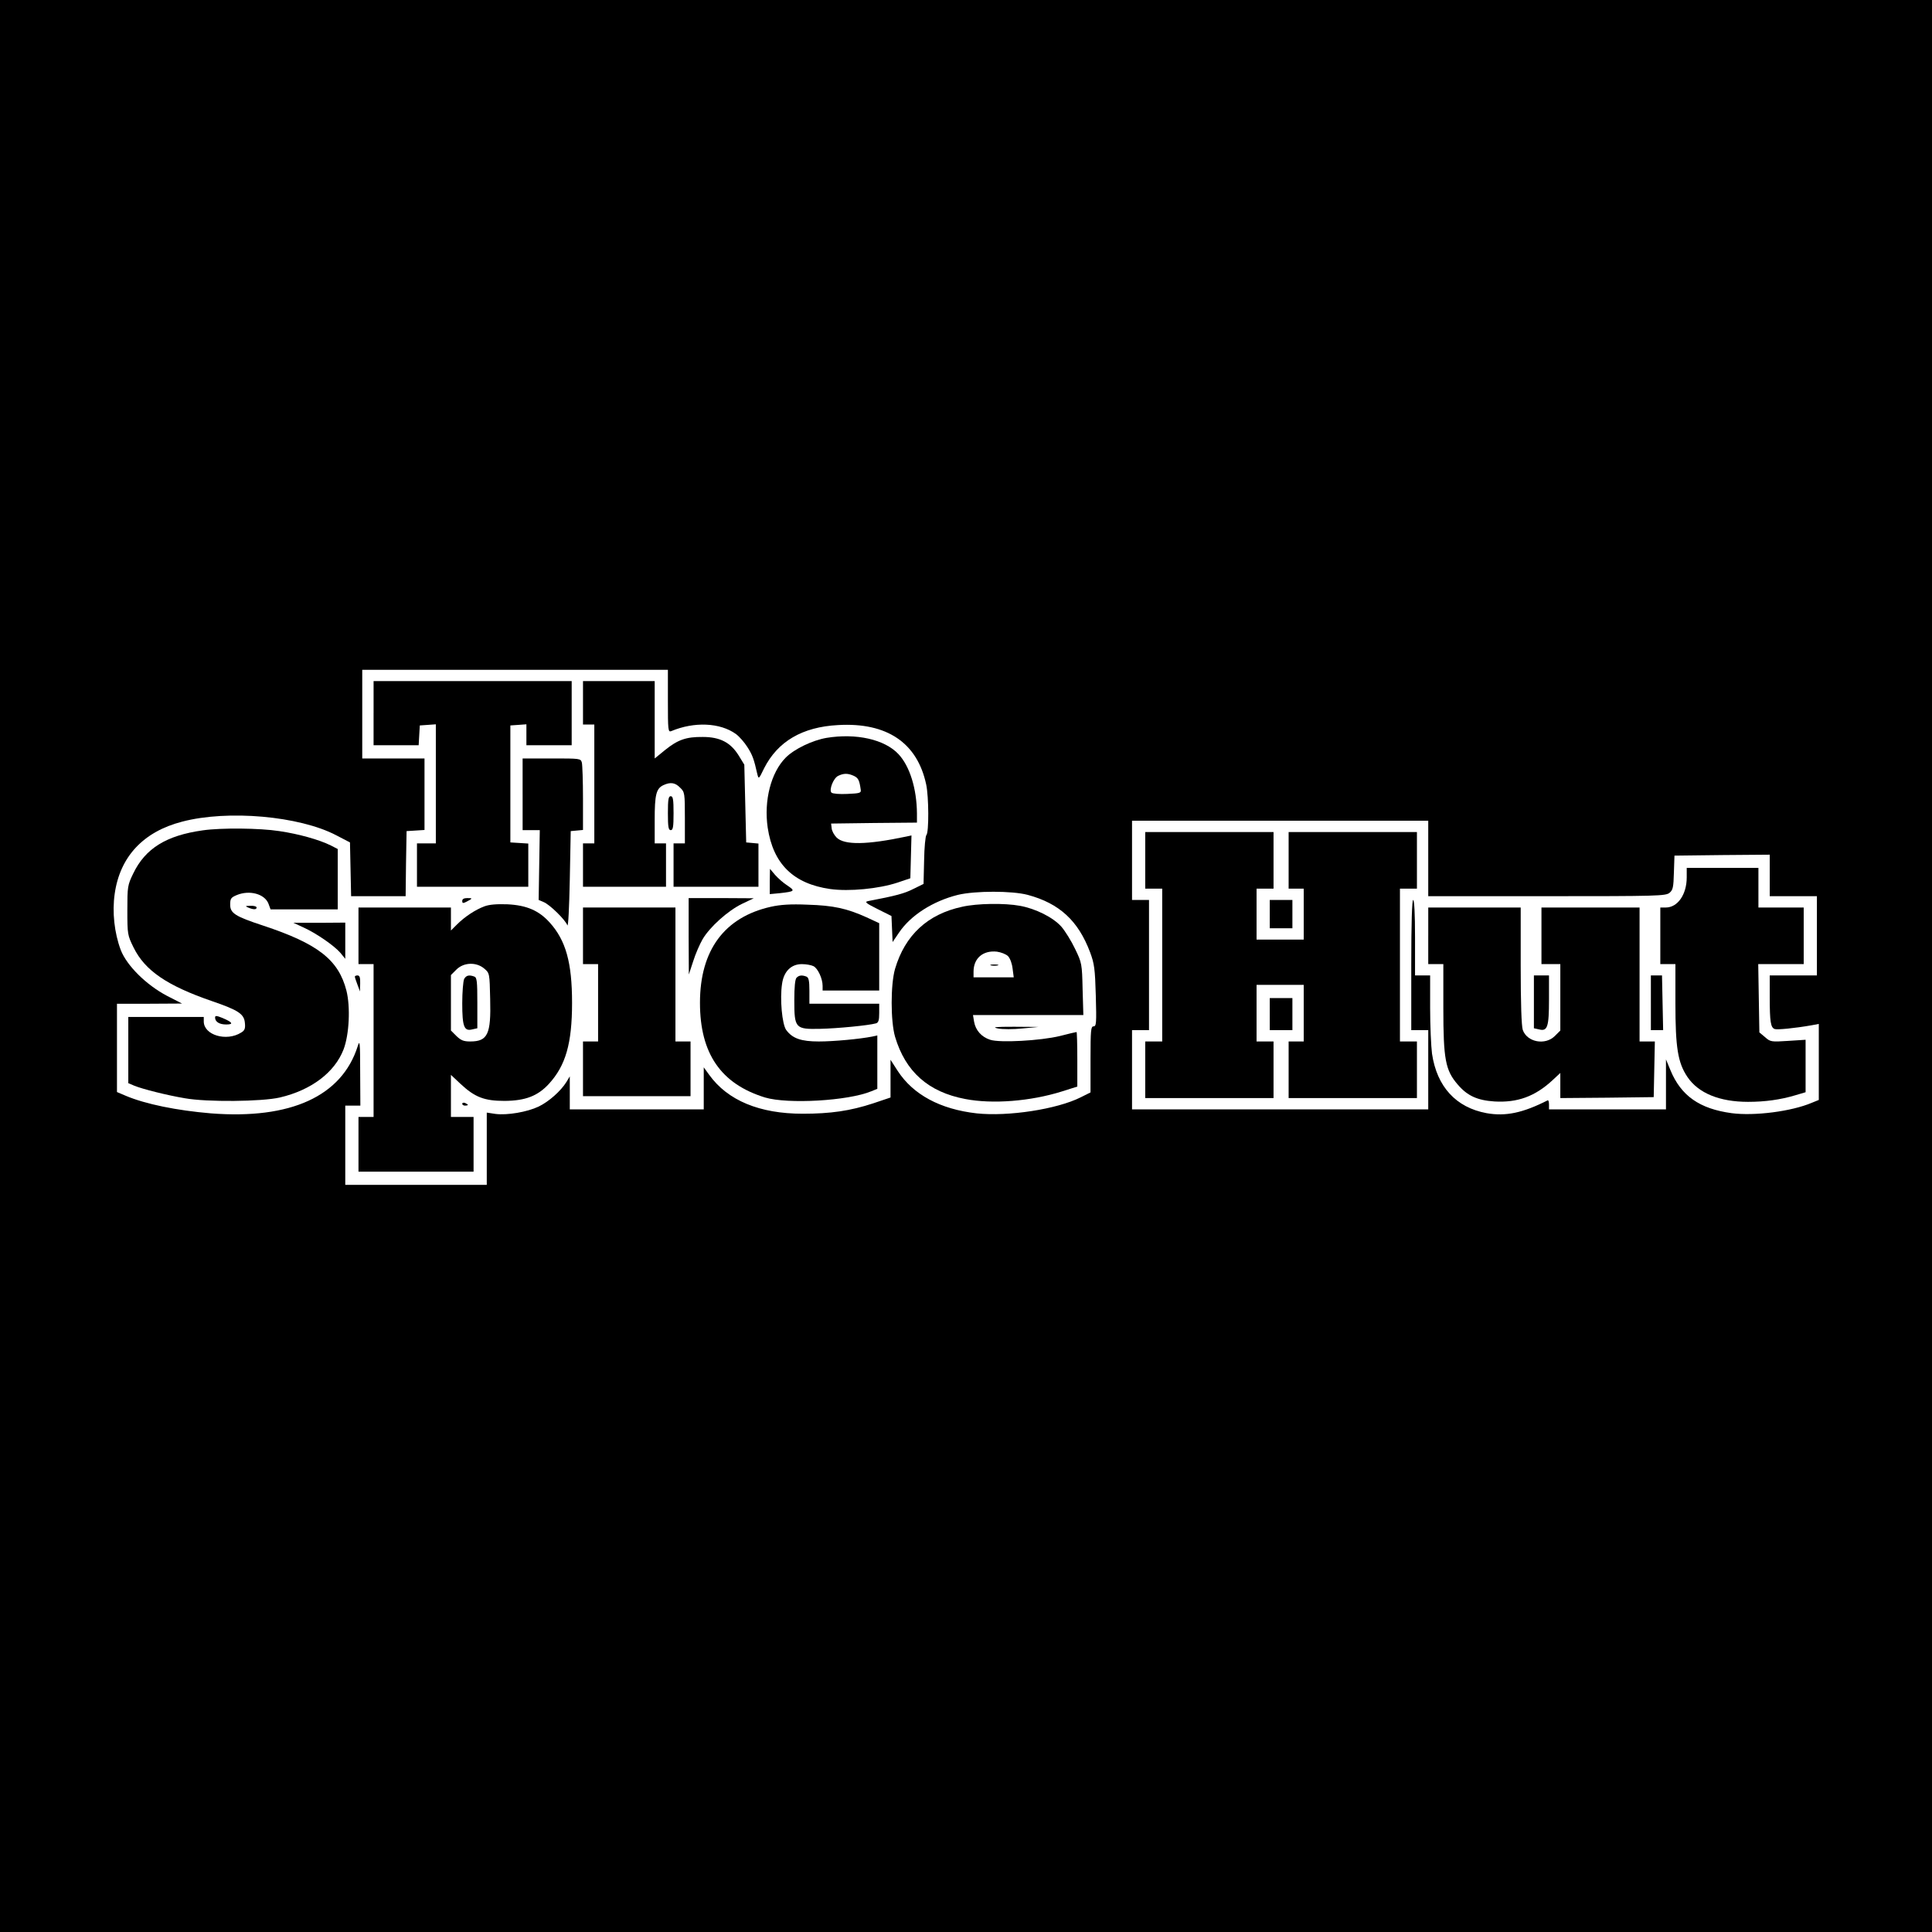 <?xml version="1.0" standalone="no"?>
<!DOCTYPE svg PUBLIC "-//W3C//DTD SVG 20010904//EN"
 "http://www.w3.org/TR/2001/REC-SVG-20010904/DTD/svg10.dtd">
<svg version="1.0" xmlns="http://www.w3.org/2000/svg"
 width="1024pt" height="1024pt" viewBox="0 0 1024 1024"
 preserveAspectRatio="xMidYMid meet">
<g transform="translate(0,1024) scale(0.1,-0.1)"
fill="#000000" stroke="none">
<path d="M0 5120 l0 -5120 5120 0 5120 0 0 5120 0 5120 -5120 0 -5120 0 0
-5120z m3540 1404 c0 -154 1 -166 18 -159 122 51 258 45 342 -15 18 -13 45
-44 61 -69 27 -42 35 -64 53 -144 7 -28 8 -27 36 31 72 142 202 219 392 229
259 15 420 -94 467 -315 14 -65 15 -254 1 -268 -5 -5 -11 -66 -12 -134 l-3
-125 -55 -27 c-47 -24 -93 -36 -239 -64 -20 -4 -12 -11 50 -42 l74 -37 3 -69
3 -69 34 50 c62 92 180 167 312 200 92 22 287 22 370 0 168 -45 268 -137 331
-305 22 -59 26 -87 30 -229 4 -145 3 -163 -12 -163 -14 0 -16 -20 -16 -175 l0
-175 -52 -26 c-125 -63 -385 -103 -552 -85 -193 22 -336 99 -418 225 l-38 59
0 -100 0 -100 -92 -31 c-122 -40 -226 -55 -373 -55 -229 0 -398 70 -496 206
l-29 40 0 -111 0 -112 -355 0 -355 0 0 88 0 87 -18 -30 c-30 -48 -93 -104
-147 -130 -61 -29 -166 -47 -229 -39 l-46 7 0 -192 0 -191 -375 0 -375 0 0
210 0 210 40 0 40 0 -1 178 c0 158 -2 173 -13 137 -84 -265 -355 -389 -778
-356 -180 15 -347 49 -451 93 l-47 20 0 234 0 234 173 0 172 1 -80 41 c-110
58 -213 160 -245 243 -34 91 -46 201 -32 298 28 197 152 329 357 382 243 64
622 30 817 -72 l73 -38 3 -142 3 -143 144 0 145 0 2 173 3 172 48 3 47 3 0
190 0 189 -165 0 -165 0 0 235 0 235 810 0 810 0 0 -166z m4030 -834 l0 -200
629 0 c584 0 630 1 650 18 18 15 21 30 23 107 l3 90 253 3 252 2 0 -110 0
-110 125 0 125 0 0 -210 0 -210 -125 0 -125 0 0 -117 c0 -129 5 -159 26 -167
13 -5 106 4 197 20 l37 7 0 -202 0 -201 -37 -15 c-108 -46 -305 -71 -425 -55
-170 23 -268 92 -324 227 l-24 58 0 -132 0 -133 -310 0 -310 0 0 26 c0 14 -3
24 -7 22 -132 -67 -223 -86 -324 -68 -162 30 -263 140 -289 315 -5 39 -10 148
-10 243 l0 172 -40 0 -40 0 0 200 c0 127 -4 200 -10 200 -6 0 -10 -122 -10
-345 l0 -345 45 0 45 0 0 -210 0 -210 -785 0 -785 0 0 210 0 210 45 0 45 0 0
345 0 345 -45 0 -45 0 0 210 0 210 785 0 785 0 0 -200z"/>
<path d="M1980 6460 l0 -170 119 0 120 0 3 53 3 52 43 3 42 3 0 -315 0 -316
-50 0 -50 0 0 -115 0 -115 295 0 295 0 0 114 0 115 -47 3 -48 3 0 310 0 310
43 3 42 3 0 -55 0 -56 120 0 120 0 0 170 0 170 -525 0 -525 0 0 -170z"/>
<path d="M3090 6515 l0 -115 30 0 30 0 0 -315 0 -315 -30 0 -30 0 0 -115 0
-115 220 0 220 0 0 115 0 115 -30 0 -30 0 0 125 c0 134 8 166 47 184 37 17 62
13 88 -14 24 -23 25 -29 25 -160 l0 -135 -30 0 -30 0 0 -115 0 -115 225 0 225
0 0 114 0 115 -32 3 -33 3 -5 206 -5 206 -30 49 c-43 69 -99 98 -190 98 -89 1
-133 -15 -201 -70 l-54 -44 0 205 0 205 -190 0 -190 0 0 -115z"/>
<path d="M4380 6329 c-74 -13 -169 -58 -215 -104 -79 -79 -117 -229 -96 -372
29 -192 136 -297 331 -325 100 -14 257 1 357 34 l68 23 3 114 3 113 -28 -6
c-208 -44 -328 -46 -369 -5 -13 13 -25 35 -26 49 l-3 25 228 3 227 2 0 48 c-1
132 -38 251 -98 315 -73 78 -224 112 -382 86z m145 -201 c24 -11 30 -23 37
-73 3 -18 -4 -20 -71 -23 -41 -2 -78 1 -84 7 -14 14 10 77 36 89 29 14 51 14
82 0z"/>
<path d="M2770 6030 l0 -190 45 0 46 0 -3 -185 -3 -185 26 -11 c33 -13 116
-95 126 -123 5 -12 10 96 13 239 l5 260 33 3 32 3 0 167 c0 92 -3 177 -6 190
-6 22 -9 22 -160 22 l-154 0 0 -190z"/>
<path d="M3540 5930 c0 -73 3 -90 15 -90 12 0 15 17 15 90 0 73 -3 90 -15 90
-12 0 -15 -17 -15 -90z"/>
<path d="M1075 5839 c-194 -27 -305 -96 -369 -229 -30 -62 -31 -70 -31 -195 0
-127 1 -132 33 -197 60 -122 177 -202 415 -284 140 -48 171 -68 175 -116 3
-29 -1 -40 -20 -51 -78 -49 -198 -13 -198 59 l0 24 -200 0 -200 0 0 -176 0
-175 33 -14 c42 -17 171 -50 267 -66 117 -21 408 -18 503 4 167 39 291 133
338 255 30 79 37 225 15 312 -42 163 -151 248 -441 344 -149 49 -175 66 -175
111 0 32 4 38 35 51 68 28 148 6 168 -46 l11 -30 178 0 178 0 0 160 0 160 -37
19 c-60 30 -170 61 -273 76 -102 16 -308 18 -405 4z"/>
<path d="M4080 5568 l0 -67 53 5 c80 9 83 12 41 40 -22 14 -51 40 -66 57 l-27
32 -1 -67z"/>
<path d="M2450 5465 c0 -13 4 -14 23 -4 33 17 33 19 4 19 -18 0 -27 -5 -27
-15z"/>
<path d="M3650 5278 l1 -203 23 70 c12 39 35 91 50 117 38 65 134 151 208 187
l63 30 -172 1 -173 0 0 -202z"/>
<path d="M2567 5436 c-48 -18 -104 -55 -145 -96 l-32 -32 0 61 0 61 -245 0
-245 0 0 -150 0 -150 40 0 40 0 0 -405 0 -405 -40 0 -40 0 0 -145 0 -145 305
0 305 0 0 145 0 145 -60 0 -60 0 0 111 0 112 50 -47 c77 -72 127 -91 235 -91
110 1 175 26 234 90 89 97 123 214 123 430 0 213 -33 331 -119 426 -57 63
-122 91 -223 96 -57 2 -97 -1 -123 -11z m0 -330 c28 -24 28 -25 31 -161 5
-187 -13 -225 -106 -225 -35 0 -49 6 -73 29 l-29 29 0 147 0 147 29 29 c39 39
106 41 148 5z"/>
<path d="M2460 5051 c-5 -11 -10 -69 -10 -128 0 -125 10 -150 53 -139 l27 6 0
134 c0 113 -2 135 -16 140 -27 10 -43 7 -54 -13z"/>
<path d="M4086 5434 c-246 -55 -376 -230 -376 -509 0 -269 111 -430 345 -502
121 -36 440 -18 563 33 l32 13 0 141 0 142 -27 -6 c-66 -13 -204 -26 -283 -26
-94 0 -140 16 -173 61 -22 31 -34 165 -22 244 9 66 48 105 105 105 23 0 50 -5
62 -11 23 -12 48 -66 48 -104 l0 -25 150 0 150 0 0 179 0 178 -67 31 c-104 47
-176 63 -313 67 -90 4 -144 0 -194 -11z"/>
<path d="M5100 5434 c-183 -39 -303 -150 -356 -329 -24 -83 -24 -277 0 -360
55 -185 176 -293 372 -330 145 -28 346 -12 512 40 l82 26 0 144 c0 80 -2 145
-4 145 -3 0 -42 -9 -88 -21 -103 -25 -319 -37 -370 -20 -46 15 -77 50 -85 95
l-6 36 293 0 292 0 -4 138 c-3 133 -4 139 -40 213 -20 42 -53 95 -73 118 -44
49 -136 95 -219 110 -81 15 -227 13 -306 -5z m243 -262 c11 -12 21 -39 24 -66
l6 -46 -107 0 -106 0 0 30 c0 71 50 114 124 106 21 -3 48 -13 59 -24z"/>
<path d="M5253 5123 c9 -2 25 -2 35 0 9 3 1 5 -18 5 -19 0 -27 -2 -17 -5z"/>
<path d="M1315 5430 c28 -12 45 -12 45 0 0 6 -15 10 -32 9 -28 0 -30 -2 -13
-9z"/>
<path d="M3090 5280 l0 -150 40 0 40 0 0 -205 0 -205 -40 0 -40 0 0 -145 0
-145 285 0 285 0 0 145 0 145 -40 0 -40 0 0 355 0 355 -245 0 -245 0 0 -150z"/>
<path d="M1607 5325 c69 -31 164 -97 197 -135 l26 -32 0 96 0 96 -137 -1 -138
0 52 -24z"/>
<path d="M1881 5063 c0 -5 7 -24 14 -43 l13 -35 1 43 c1 31 -3 42 -14 42 -8 0
-15 -3 -14 -7z"/>
<path d="M4222 5058 c-8 -8 -12 -49 -12 -119 0 -149 5 -155 137 -152 92 2 257
18 296 29 13 4 17 16 17 55 l0 49 -185 0 -185 0 0 69 c0 54 -4 70 -16 75 -24
9 -39 7 -52 -6z"/>
<path d="M1140 4847 c0 -23 23 -37 59 -37 41 0 34 12 -21 35 -30 12 -38 13
-38 2z"/>
<path d="M5289 4789 c24 -5 82 -5 130 0 l86 8 -130 1 c-99 0 -120 -2 -86 -9z"/>
<path d="M2450 4390 c0 -6 7 -10 15 -10 8 0 15 2 15 4 0 2 -7 6 -15 10 -8 3
-15 1 -15 -4z"/>
<path d="M6070 5680 l0 -150 45 0 45 0 0 -405 0 -405 -45 0 -45 0 0 -150 0
-150 340 0 340 0 0 150 0 150 -45 0 -45 0 0 150 0 150 125 0 125 0 0 -150 0
-150 -40 0 -40 0 0 -150 0 -150 340 0 340 0 0 150 0 150 -45 0 -45 0 0 405 0
405 45 0 45 0 0 150 0 150 -340 0 -340 0 0 -150 0 -150 40 0 40 0 0 -135 0
-135 -125 0 -125 0 0 135 0 135 45 0 45 0 0 150 0 150 -340 0 -340 0 0 -150z"/>
<path d="M8940 5590 c0 -91 -48 -160 -111 -160 l-29 0 0 -150 0 -150 40 0 40
0 0 -206 c0 -237 13 -316 63 -391 58 -87 171 -133 322 -133 89 0 171 11 251
35 l54 16 0 139 0 139 -93 -6 c-89 -6 -94 -5 -122 20 l-30 25 -3 181 -3 181
120 0 121 0 0 150 0 150 -120 0 -120 0 0 105 0 105 -190 0 -190 0 0 -50z"/>
<path d="M6730 5395 l0 -75 60 0 60 0 0 75 0 75 -60 0 -60 0 0 -75z"/>
<path d="M7570 5280 l0 -150 40 0 40 0 0 -234 c0 -270 11 -329 76 -404 51 -60
104 -84 195 -90 121 -7 214 26 307 112 l42 39 0 -67 0 -66 248 2 247 3 3 148
3 147 -41 0 -40 0 0 355 0 355 -260 0 -260 0 0 -150 0 -150 50 0 50 0 0 -176
0 -176 -29 -29 c-51 -51 -147 -33 -170 32 -7 21 -11 140 -11 340 l0 309 -245
0 -245 0 0 -150z"/>
<path d="M8130 4930 l0 -140 27 -6 c45 -12 53 13 53 158 l0 128 -40 0 -40 0 0
-140z"/>
<path d="M8750 4925 l0 -145 33 0 32 0 -3 145 -3 145 -30 0 -29 0 0 -145z"/>
<path d="M6730 4865 l0 -85 60 0 60 0 0 85 0 85 -60 0 -60 0 0 -85z"/>
</g>
</svg>
